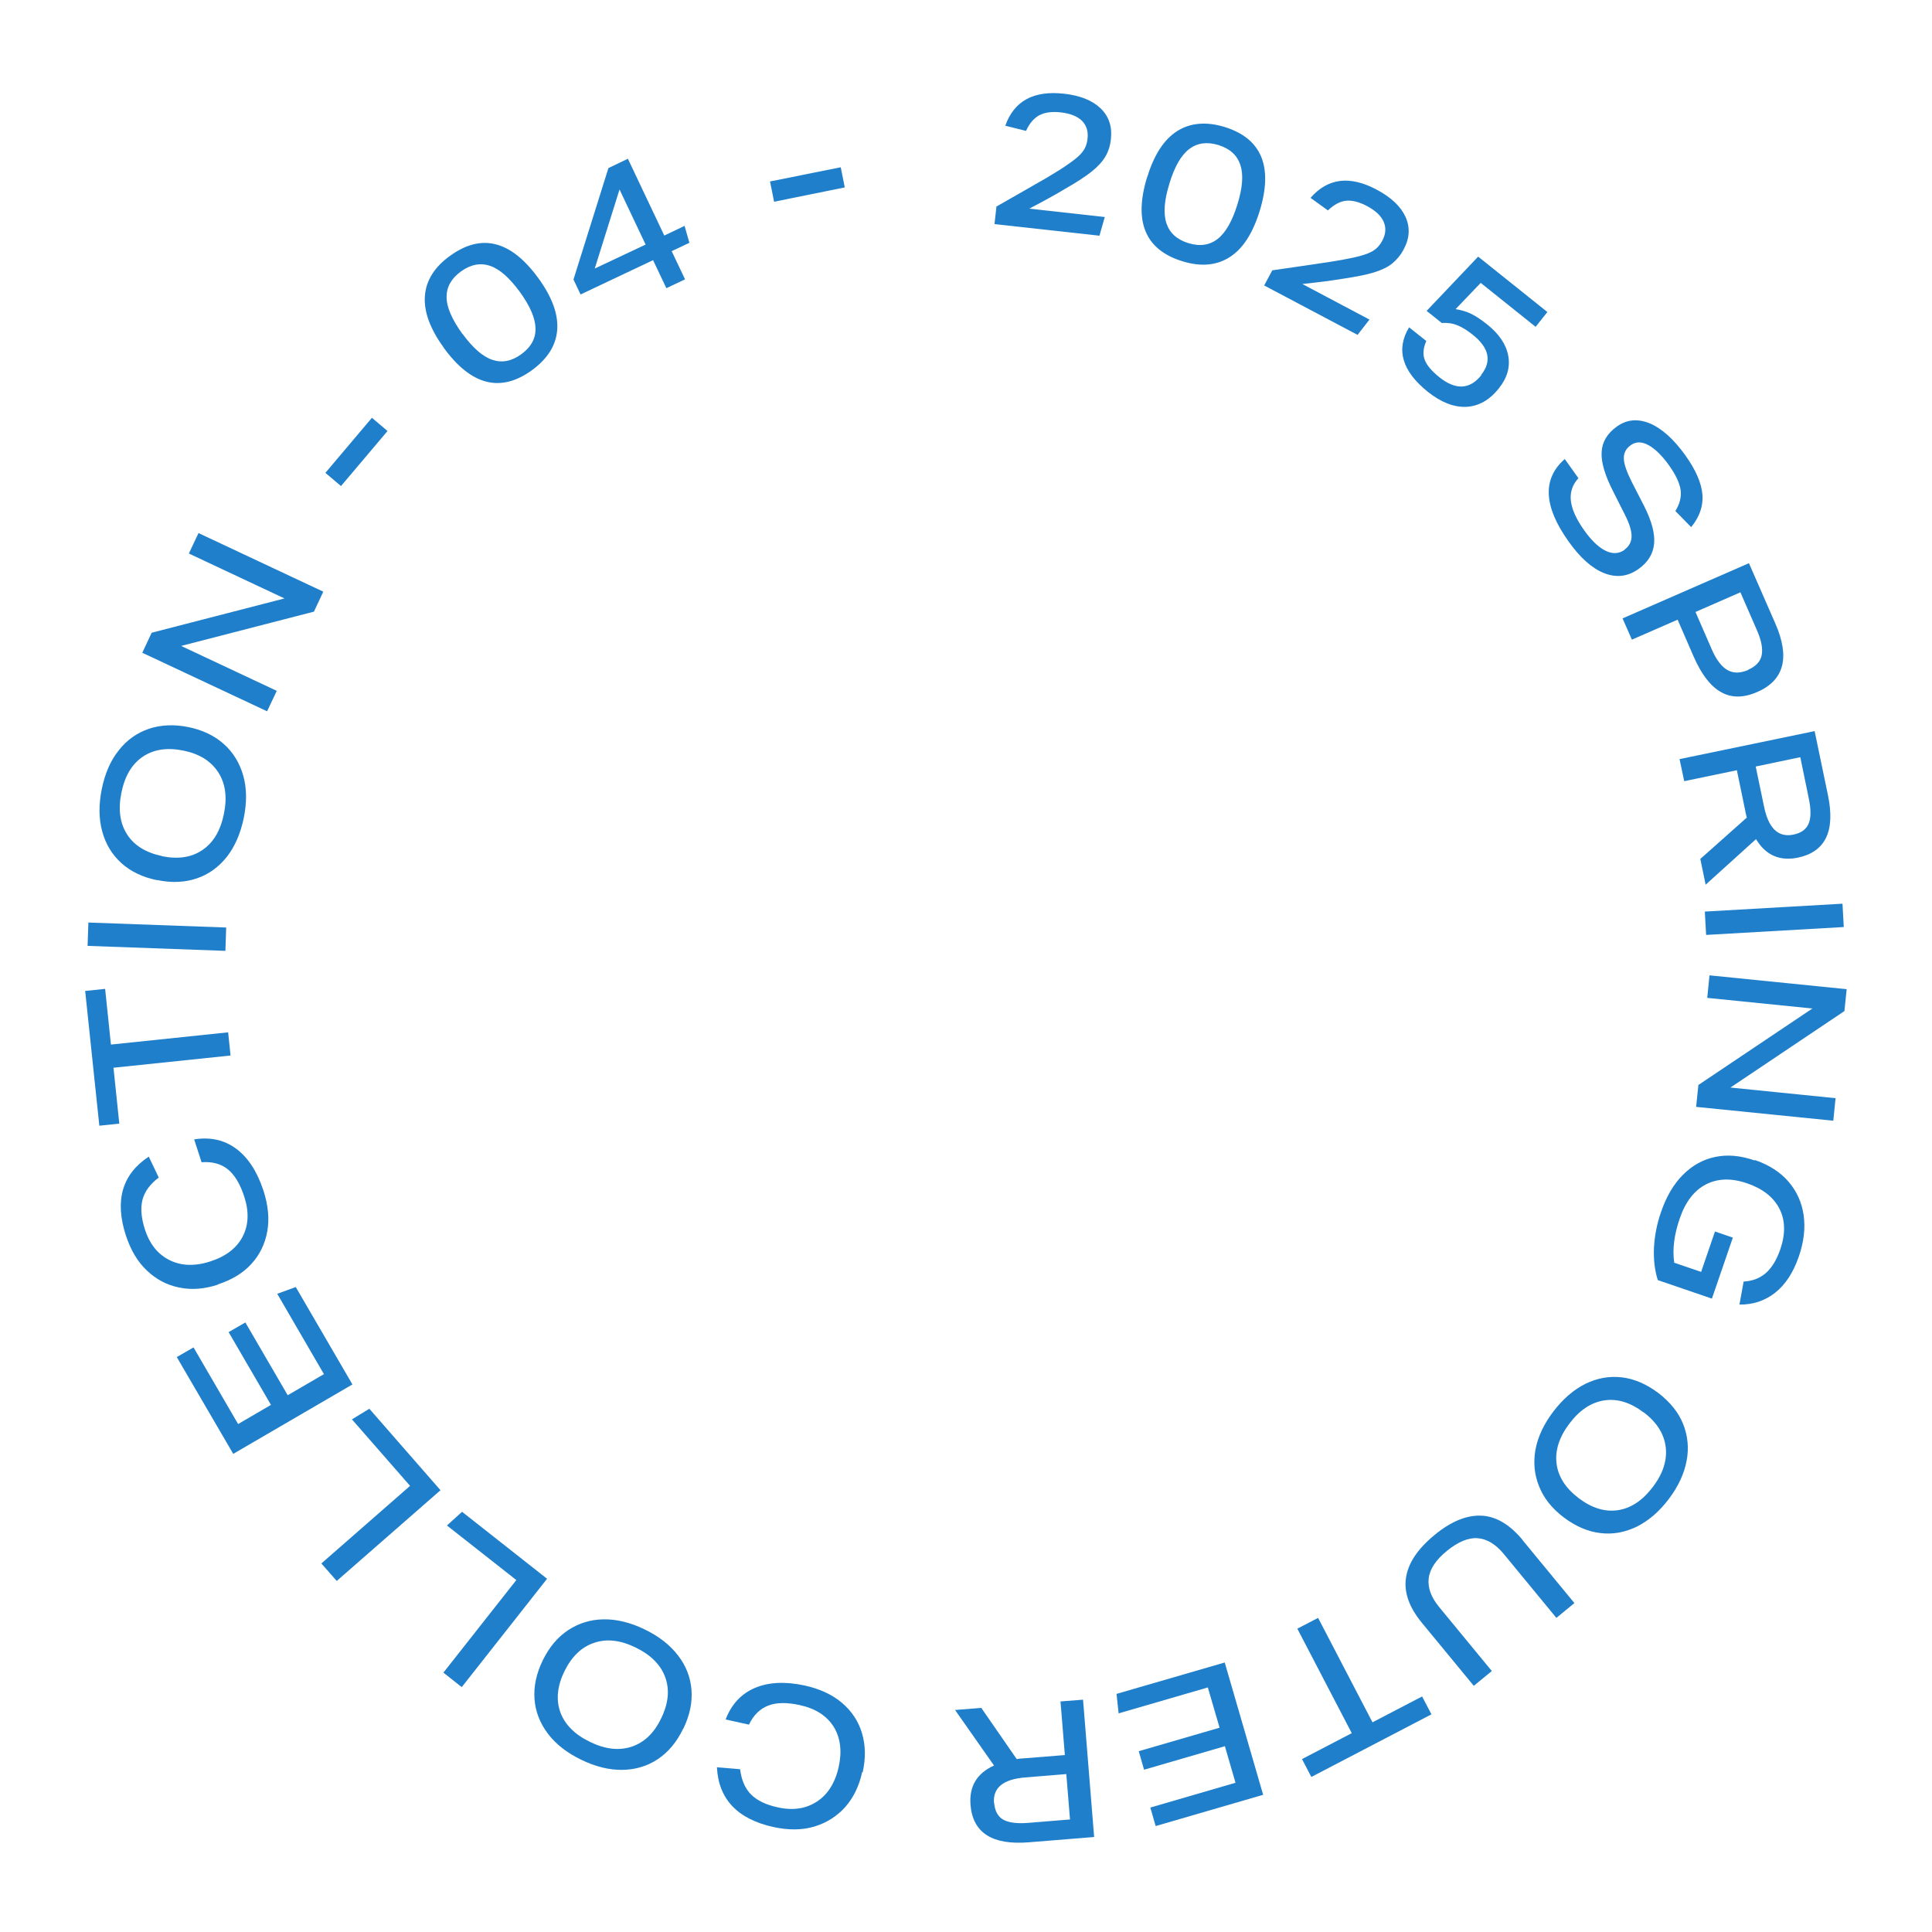 <?xml version="1.0" encoding="UTF-8"?><svg id="_レイヤー_2" xmlns="http://www.w3.org/2000/svg" xmlns:xlink="http://www.w3.org/1999/xlink" viewBox="0 0 120 120"><defs><style>.cls-1{clip-path:url(#clippath);}.cls-2{fill:none;}.cls-2,.cls-3{stroke-width:0px;}.cls-3{fill:#207fca;}</style><clipPath id="clippath"><circle class="cls-2" cx="60" cy="60" r="60"/></clipPath></defs><g id="txt"><g class="cls-1"><path class="cls-3" d="M61.87,12.84c.69-.39,1.28-.73,1.77-1.01.49-.28.96-.55,1.41-.81.5-.3.91-.55,1.22-.77.31-.21.56-.4.74-.57.18-.17.31-.34.39-.51.08-.17.13-.36.15-.56.05-.46-.07-.83-.35-1.11-.29-.28-.72-.45-1.31-.52-.56-.06-1,0-1.34.18-.33.18-.61.5-.82.97l-1.29-.32c.54-1.53,1.75-2.2,3.64-1.99,1.01.11,1.77.42,2.28.91s.73,1.13.64,1.91c-.04.41-.16.77-.34,1.08-.18.31-.47.63-.86.94-.39.31-.94.67-1.63,1.06-.33.2-.66.39-1.01.58-.34.19-.75.41-1.23.66l4.69.52-.33,1.16-6.52-.72.12-1.07Z"/><path class="cls-3" d="M71.26,10.99c.42-1.38,1.05-2.34,1.86-2.85s1.79-.6,2.92-.26c2.32.71,3.05,2.46,2.2,5.23-.43,1.38-1.04,2.34-1.86,2.86-.81.52-1.79.61-2.93.26-2.32-.71-3.05-2.46-2.2-5.23ZM72.63,11.42c-.32,1.03-.38,1.85-.18,2.45.2.6.65,1.01,1.36,1.23.71.22,1.32.13,1.82-.26.5-.39.91-1.11,1.23-2.15.32-1.03.38-1.85.18-2.45s-.65-1.01-1.36-1.23-1.32-.13-1.82.25-.91,1.1-1.23,2.15Z"/><path class="cls-3" d="M79.02,16.79c.78-.11,1.45-.21,2.01-.29.56-.08,1.1-.16,1.61-.24.57-.09,1.05-.18,1.42-.26.37-.08.67-.17.9-.26s.41-.2.55-.33.25-.28.35-.47c.22-.41.24-.8.08-1.17-.16-.37-.51-.69-1.03-.97-.49-.26-.93-.37-1.31-.33-.38.04-.75.25-1.12.6l-1.08-.78c1.07-1.23,2.44-1.4,4.11-.51.9.48,1.49,1.04,1.79,1.69.29.65.26,1.32-.11,2.01-.19.36-.43.65-.71.88s-.66.41-1.14.56-1.12.27-1.91.39c-.38.06-.76.12-1.15.17-.39.05-.85.1-1.39.16l4.17,2.21-.74.95-5.8-3.07.51-.95Z"/><path class="cls-3" d="M92,23.28c.67-.84.5-1.68-.54-2.5-.34-.27-.66-.47-.95-.58-.29-.12-.61-.16-.96-.14l-.94-.75,3.2-3.37,4.3,3.44-.73.92-3.41-2.73-1.56,1.63c.37.06.7.16.98.3.28.14.61.35.98.65.74.59,1.18,1.24,1.31,1.95.13.71-.07,1.39-.6,2.04-.57.72-1.25,1.09-2.01,1.13-.77.03-1.56-.28-2.38-.93-1.61-1.29-2-2.63-1.17-4.01l1.07.85c-.19.43-.23.82-.1,1.16.12.34.43.7.91,1.09,1.02.81,1.89.77,2.61-.13Z"/><path class="cls-3" d="M100.9,34.14c.29-.21.44-.49.44-.84,0-.35-.14-.8-.43-1.36l-.68-1.35c-.54-1.04-.79-1.88-.75-2.51.03-.63.35-1.16.95-1.59.62-.44,1.3-.5,2.05-.19.75.32,1.48.98,2.2,1.98.65.91,1,1.72,1.06,2.43.06.71-.17,1.39-.7,2.03l-.98-1c.27-.43.38-.86.33-1.29-.06-.43-.29-.93-.69-1.5-.45-.64-.89-1.07-1.31-1.3-.42-.23-.78-.23-1.1,0-.3.21-.44.49-.43.82,0,.33.17.82.49,1.46l.78,1.52c.46.92.67,1.69.61,2.32s-.38,1.16-.98,1.58c-.65.46-1.36.55-2.12.25s-1.5-.96-2.22-1.98c-1.55-2.18-1.63-3.88-.23-5.11l.85,1.19c-.37.4-.53.87-.47,1.4s.33,1.14.83,1.84c.45.64.9,1.06,1.33,1.27.43.21.82.19,1.18-.06Z"/><path class="cls-3" d="M108.63,34.98l1.64,3.75c.92,2.1.55,3.52-1.12,4.25-.85.37-1.6.38-2.25.01-.65-.36-1.22-1.1-1.7-2.2l-1-2.3-2.84,1.24-.58-1.32,7.85-3.43ZM108.58,41.6c.48-.21.76-.51.84-.9s-.01-.92-.3-1.57l-1.02-2.34-2.79,1.22,1.01,2.32c.28.65.61,1.08.98,1.29.37.21.79.2,1.29-.01Z"/><path class="cls-3" d="M112.71,45.41l.83,3.99c.46,2.22-.16,3.51-1.87,3.87-1.13.23-2-.15-2.6-1.15l-3.13,2.83-.33-1.6,2.89-2.57c-.02-.05-.04-.12-.05-.19-.02-.07-.04-.17-.06-.29l-.51-2.46-3.27.68-.29-1.37,8.39-1.74ZM111.39,51.84c.49-.1.8-.33.95-.69.15-.36.15-.89,0-1.59l-.52-2.53-2.77.58.52,2.5c.28,1.35.89,1.92,1.82,1.73Z"/><path class="cls-3" d="M114.44,56.13l.08,1.45-8.55.49-.08-1.45,8.55-.49Z"/><path class="cls-3" d="M114.7,61.44l-.14,1.36-7.08,4.75,6.53.66-.14,1.4-8.52-.86.14-1.36,7.08-4.75-6.53-.66.14-1.4,8.52.86Z"/><path class="cls-3" d="M109,72.05c.89.31,1.59.76,2.1,1.36.51.6.82,1.29.93,2.09.11.79.01,1.64-.3,2.54-.35,1.01-.84,1.76-1.48,2.26-.64.5-1.38.74-2.21.73l.26-1.43c.54-.03,1-.2,1.37-.52s.67-.81.9-1.46c.34-.98.32-1.84-.05-2.55-.37-.72-1.04-1.24-2-1.57-.98-.34-1.84-.31-2.57.07-.73.38-1.27,1.09-1.62,2.12-.35,1.01-.46,1.93-.34,2.74l1.67.57.86-2.51,1.11.38-1.3,3.79-3.36-1.15c-.19-.59-.27-1.26-.24-2,.04-.74.18-1.49.44-2.23.33-.96.78-1.73,1.36-2.31.58-.58,1.24-.95,2-1.11.76-.16,1.58-.09,2.46.22Z"/><path class="cls-3" d="M103,86.52c.73.56,1.25,1.2,1.54,1.92.29.73.37,1.49.22,2.29-.15.8-.52,1.6-1.11,2.38-.6.79-1.27,1.36-2,1.72-.73.35-1.48.49-2.26.39-.77-.09-1.53-.42-2.26-.97-.73-.55-1.24-1.19-1.53-1.92-.3-.73-.37-1.49-.23-2.29.15-.8.52-1.59,1.12-2.38.6-.78,1.26-1.35,1.99-1.71.73-.36,1.49-.49,2.26-.4.77.09,1.53.42,2.26.97ZM102.09,87.73c-.82-.62-1.63-.87-2.44-.75-.81.12-1.54.6-2.17,1.44-.63.83-.9,1.66-.8,2.48.1.82.56,1.53,1.37,2.15.82.62,1.63.87,2.44.75.81-.12,1.53-.6,2.17-1.44.63-.83.9-1.66.8-2.48-.1-.82-.55-1.54-1.37-2.16Z"/><path class="cls-3" d="M94.57,95.66l3.22,3.91-1.12.92-3.26-3.96c-.51-.62-1.06-.95-1.64-.99s-1.21.23-1.89.78c-.69.56-1.07,1.13-1.14,1.71s.14,1.17.66,1.8l3.26,3.96-1.12.92-3.22-3.91c-.8-.97-1.13-1.91-.99-2.81.14-.91.72-1.78,1.76-2.64,1.03-.85,2-1.25,2.92-1.21.91.04,1.77.55,2.57,1.52Z"/><path class="cls-3" d="M85.24,106.98l3.09-1.61.58,1.11-7.46,3.89-.58-1.11,3.09-1.61-3.38-6.49,1.29-.67,3.38,6.49Z"/><path class="cls-3" d="M78.45,111.48l-6.67,1.94-.33-1.15,5.29-1.54-.66-2.27-5.02,1.46-.33-1.15,5.02-1.46-.73-2.5-5.54,1.61-.13-1.21,6.72-1.95,2.39,8.23Z"/><path class="cls-3" d="M67.96,114.1l-4.07.33c-2.26.18-3.47-.59-3.61-2.33-.09-1.15.4-1.96,1.46-2.44l-2.42-3.45,1.63-.13,2.2,3.18c.06-.01.12-.02.2-.03s.17-.01.29-.02l2.5-.2-.27-3.33,1.4-.11.69,8.54ZM61.75,111.99c.04.49.23.84.56,1.03.34.19.86.26,1.58.2l2.57-.21-.23-2.82-2.55.21c-1.37.11-2.02.64-1.94,1.59Z"/><path class="cls-3" d="M53.55,110.07c-.19.88-.55,1.6-1.06,2.18-.52.57-1.15.97-1.91,1.2s-1.61.23-2.54.03c-2.23-.49-3.41-1.73-3.51-3.71l1.44.12c.08.67.31,1.2.68,1.57.37.37.92.64,1.67.8.63.14,1.21.13,1.72-.03.51-.16.95-.45,1.3-.86.35-.42.6-.95.75-1.61.22-.99.11-1.83-.31-2.51-.43-.68-1.13-1.13-2.09-1.34-.81-.18-1.47-.17-1.98.03s-.91.59-1.19,1.18l-1.45-.32c.36-.94.97-1.6,1.82-1.96.85-.36,1.88-.41,3.09-.15.95.21,1.72.57,2.32,1.08.6.51,1.02,1.14,1.24,1.88.22.74.24,1.55.04,2.44Z"/><path class="cls-3" d="M42.43,107.38c-.4.83-.93,1.46-1.58,1.89-.65.43-1.39.65-2.2.66-.82.01-1.67-.2-2.55-.63-.89-.43-1.58-.97-2.07-1.62-.49-.65-.77-1.36-.83-2.14-.06-.78.11-1.58.51-2.41.4-.82.93-1.45,1.58-1.88.66-.43,1.39-.66,2.2-.67s1.66.19,2.56.63c.89.43,1.57.97,2.07,1.62s.77,1.36.83,2.14c.06.78-.11,1.58-.51,2.41ZM41.07,106.72c.45-.92.53-1.77.25-2.54-.28-.77-.89-1.39-1.84-1.85-.94-.46-1.8-.56-2.58-.29-.78.26-1.39.85-1.84,1.76-.45.92-.53,1.77-.26,2.54.28.77.89,1.39,1.84,1.85.94.46,1.81.56,2.59.3.78-.26,1.4-.84,1.84-1.77Z"/><path class="cls-3" d="M28.68,104.79l-1.14-.9,4.53-5.75-4.31-3.39.94-.85,5.28,4.16-5.3,6.73Z"/><path class="cls-3" d="M20.92,98.2l-.96-1.09,5.51-4.82-3.61-4.13,1.08-.66,4.42,5.06-6.45,5.64Z"/><path class="cls-3" d="M14.48,90.29l-3.5-6,1.04-.6,2.77,4.76,2.04-1.19-2.63-4.52,1.04-.6,2.63,4.52,2.25-1.31-2.9-4.99,1.15-.42,3.52,6.05-7.4,4.31Z"/><path class="cls-3" d="M13.54,79.79c-.85.28-1.66.34-2.41.18-.76-.15-1.42-.5-2-1.05-.58-.54-1.01-1.27-1.31-2.18-.71-2.18-.23-3.81,1.42-4.9l.62,1.3c-.54.41-.88.87-1.01,1.38-.13.51-.08,1.12.15,1.84.2.62.5,1.11.89,1.47.4.36.86.59,1.4.69.54.09,1.13.04,1.77-.17.97-.31,1.64-.83,2.01-1.54.37-.71.41-1.54.1-2.49-.26-.79-.6-1.36-1.03-1.7-.43-.34-.97-.48-1.62-.43l-.46-1.42c1-.16,1.87.03,2.61.58.74.55,1.3,1.41,1.69,2.59.3.92.38,1.77.24,2.55-.14.78-.47,1.45-.99,2.02-.52.57-1.22.99-2.09,1.27Z"/><path class="cls-3" d="M7.05,66.33l.36,3.46-1.24.13-.88-8.37,1.24-.13.36,3.46,7.28-.76.15,1.44-7.28.76Z"/><path class="cls-3" d="M5.44,58.75l.05-1.45,8.56.31-.05,1.45-8.56-.31Z"/><path class="cls-3" d="M9.76,54.67c-.9-.18-1.64-.54-2.22-1.06-.58-.53-.98-1.18-1.19-1.97-.22-.79-.22-1.66-.03-2.63.2-.97.55-1.78,1.06-2.41.5-.64,1.13-1.08,1.86-1.33.74-.25,1.56-.29,2.46-.11.89.18,1.63.54,2.21,1.06s.98,1.18,1.2,1.96.23,1.66.03,2.63c-.2.96-.55,1.77-1.05,2.41-.51.64-1.13,1.09-1.87,1.34-.74.25-1.56.29-2.46.1ZM10.06,53.18c1,.2,1.84.08,2.52-.39.68-.46,1.12-1.21,1.33-2.25.21-1.03.09-1.89-.36-2.58-.45-.69-1.17-1.14-2.16-1.34-1-.2-1.84-.08-2.52.38-.68.46-1.12,1.2-1.33,2.24-.21,1.03-.09,1.89.35,2.58.44.69,1.17,1.14,2.17,1.35Z"/><path class="cls-3" d="M8.84,40.54l.58-1.24,8.25-2.13-5.94-2.79.6-1.27,7.75,3.64-.58,1.24-8.25,2.13,5.94,2.79-.6,1.27-7.76-3.64Z"/><path class="cls-3" d="M20.21,29.37l2.89-3.42.97.82-2.89,3.42-.97-.82Z"/><path class="cls-3" d="M27.56,21.59c-.85-1.17-1.24-2.24-1.17-3.2s.59-1.8,1.55-2.49c1.96-1.43,3.79-.97,5.5,1.38.85,1.17,1.24,2.24,1.17,3.2-.07.96-.59,1.79-1.55,2.5-1.96,1.43-3.79.97-5.5-1.38ZM28.73,20.74c.64.87,1.25,1.41,1.85,1.61.6.2,1.2.09,1.8-.35.6-.44.9-.97.88-1.61-.01-.63-.34-1.39-.98-2.27-.64-.87-1.25-1.41-1.85-1.61-.6-.2-1.2-.08-1.8.35-.6.44-.9.97-.89,1.6,0,.63.34,1.39.98,2.28Z"/><path class="cls-3" d="M40.56,16.16l-4.5,2.13-.44-.93,2.17-6.92,1.21-.58,2.26,4.77,1.26-.6.3,1.05-1.1.52.83,1.75-1.16.55-.83-1.75ZM38.48,11.77l-1.54,4.91,3.16-1.49-1.62-3.42Z"/><path class="cls-3" d="M47.83,11.27l4.39-.88.25,1.25-4.39.89-.25-1.25Z"/></g></g></svg>